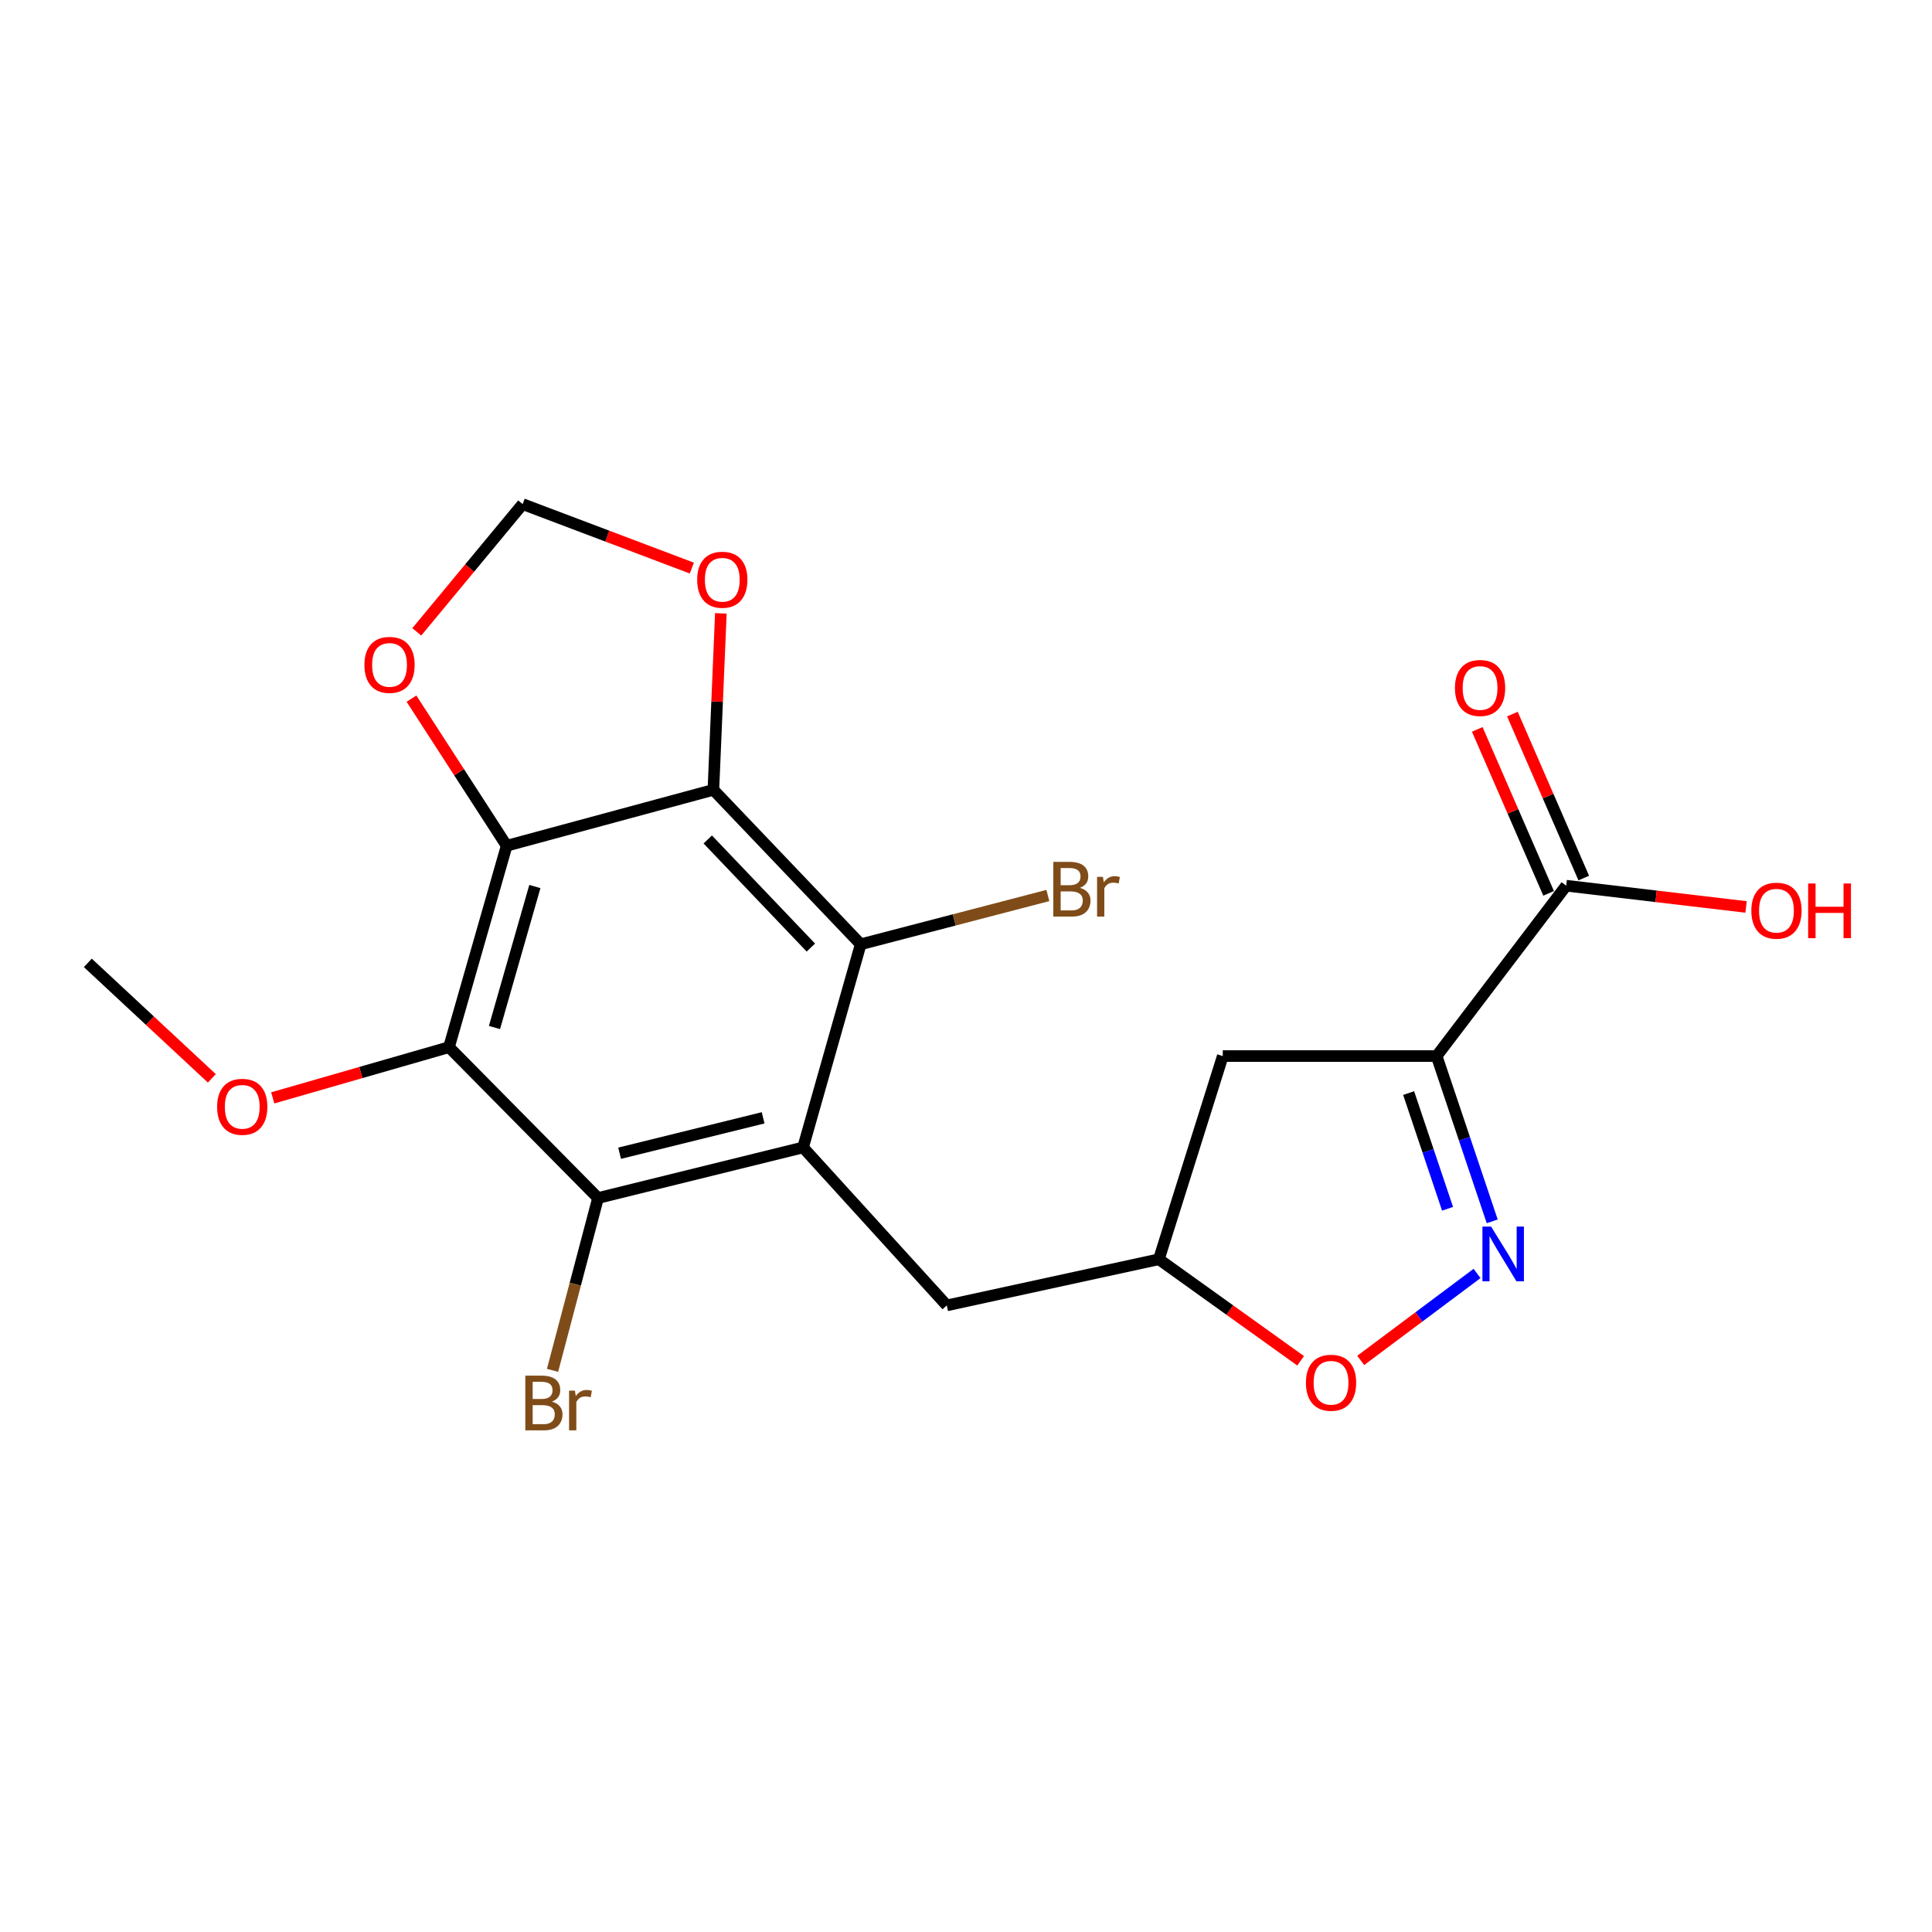 <?xml version='1.0' encoding='iso-8859-1'?>
<svg version='1.1' baseProfile='full'
              xmlns='http://www.w3.org/2000/svg'
                      xmlns:rdkit='http://www.rdkit.org/xml'
                      xmlns:xlink='http://www.w3.org/1999/xlink'
                  xml:space='preserve'
width='1000px' height='1000px' viewBox='0 0 1000 1000'>
<!-- END OF HEADER -->
<rect style='opacity:1.0;fill:#FFFFFF;stroke:none' width='1000' height='1000' x='0' y='0'> </rect>
<path class='bond-4' d='M 415.66,593.916 L 445.496,488.759' style='fill:none;fill-rule:evenodd;stroke:#000000;stroke-width:6px;stroke-linecap:butt;stroke-linejoin:miter;stroke-opacity:1' />
<path class='bond-5' d='M 415.66,593.916 L 309.544,620.092' style='fill:none;fill-rule:evenodd;stroke:#000000;stroke-width:6px;stroke-linecap:butt;stroke-linejoin:miter;stroke-opacity:1' />
<path class='bond-5' d='M 394.992,578.581 L 320.71,596.904' style='fill:none;fill-rule:evenodd;stroke:#000000;stroke-width:6px;stroke-linecap:butt;stroke-linejoin:miter;stroke-opacity:1' />
<path class='bond-12' d='M 415.66,593.916 L 490.057,675.675' style='fill:none;fill-rule:evenodd;stroke:#000000;stroke-width:6px;stroke-linecap:butt;stroke-linejoin:miter;stroke-opacity:1' />
<path class='bond-0' d='M 262.25,437.761 L 232.393,542.015' style='fill:none;fill-rule:evenodd;stroke:#000000;stroke-width:6px;stroke-linecap:butt;stroke-linejoin:miter;stroke-opacity:1' />
<path class='bond-0' d='M 276.844,458.862 L 255.943,531.839' style='fill:none;fill-rule:evenodd;stroke:#000000;stroke-width:6px;stroke-linecap:butt;stroke-linejoin:miter;stroke-opacity:1' />
<path class='bond-10' d='M 262.25,437.761 L 237.614,399.689' style='fill:none;fill-rule:evenodd;stroke:#000000;stroke-width:6px;stroke-linecap:butt;stroke-linejoin:miter;stroke-opacity:1' />
<path class='bond-10' d='M 237.614,399.689 L 212.977,361.616' style='fill:none;fill-rule:evenodd;stroke:#FF0000;stroke-width:6px;stroke-linecap:butt;stroke-linejoin:miter;stroke-opacity:1' />
<path class='bond-21' d='M 262.25,437.761 L 369.248,408.819' style='fill:none;fill-rule:evenodd;stroke:#000000;stroke-width:6px;stroke-linecap:butt;stroke-linejoin:miter;stroke-opacity:1' />
<path class='bond-1' d='M 369.248,408.819 L 445.496,488.759' style='fill:none;fill-rule:evenodd;stroke:#000000;stroke-width:6px;stroke-linecap:butt;stroke-linejoin:miter;stroke-opacity:1' />
<path class='bond-1' d='M 366.33,434.502 L 419.703,490.46' style='fill:none;fill-rule:evenodd;stroke:#000000;stroke-width:6px;stroke-linecap:butt;stroke-linejoin:miter;stroke-opacity:1' />
<path class='bond-11' d='M 369.248,408.819 L 371.182,363.146' style='fill:none;fill-rule:evenodd;stroke:#000000;stroke-width:6px;stroke-linecap:butt;stroke-linejoin:miter;stroke-opacity:1' />
<path class='bond-11' d='M 371.182,363.146 L 373.115,317.474' style='fill:none;fill-rule:evenodd;stroke:#FF0000;stroke-width:6px;stroke-linecap:butt;stroke-linejoin:miter;stroke-opacity:1' />
<path class='bond-2' d='M 743.598,546.622 L 632.908,546.622' style='fill:none;fill-rule:evenodd;stroke:#000000;stroke-width:6px;stroke-linecap:butt;stroke-linejoin:miter;stroke-opacity:1' />
<path class='bond-7' d='M 743.598,546.622 L 810.654,458.438' style='fill:none;fill-rule:evenodd;stroke:#000000;stroke-width:6px;stroke-linecap:butt;stroke-linejoin:miter;stroke-opacity:1' />
<path class='bond-22' d='M 743.598,546.622 L 757.984,589.398' style='fill:none;fill-rule:evenodd;stroke:#000000;stroke-width:6px;stroke-linecap:butt;stroke-linejoin:miter;stroke-opacity:1' />
<path class='bond-22' d='M 757.984,589.398 L 772.37,632.174' style='fill:none;fill-rule:evenodd;stroke:#0000FF;stroke-width:6px;stroke-linecap:butt;stroke-linejoin:miter;stroke-opacity:1' />
<path class='bond-22' d='M 729.11,565.779 L 739.18,595.722' style='fill:none;fill-rule:evenodd;stroke:#000000;stroke-width:6px;stroke-linecap:butt;stroke-linejoin:miter;stroke-opacity:1' />
<path class='bond-22' d='M 739.18,595.722 L 749.251,625.665' style='fill:none;fill-rule:evenodd;stroke:#0000FF;stroke-width:6px;stroke-linecap:butt;stroke-linejoin:miter;stroke-opacity:1' />
<path class='bond-3' d='M 232.393,542.015 L 309.544,620.092' style='fill:none;fill-rule:evenodd;stroke:#000000;stroke-width:6px;stroke-linecap:butt;stroke-linejoin:miter;stroke-opacity:1' />
<path class='bond-18' d='M 232.393,542.015 L 186.78,555.137' style='fill:none;fill-rule:evenodd;stroke:#000000;stroke-width:6px;stroke-linecap:butt;stroke-linejoin:miter;stroke-opacity:1' />
<path class='bond-18' d='M 186.78,555.137 L 141.167,568.258' style='fill:none;fill-rule:evenodd;stroke:#FF0000;stroke-width:6px;stroke-linecap:butt;stroke-linejoin:miter;stroke-opacity:1' />
<path class='bond-16' d='M 445.496,488.759 L 493.936,476.135' style='fill:none;fill-rule:evenodd;stroke:#000000;stroke-width:6px;stroke-linecap:butt;stroke-linejoin:miter;stroke-opacity:1' />
<path class='bond-16' d='M 493.936,476.135 L 542.375,463.511' style='fill:none;fill-rule:evenodd;stroke:#7F4C19;stroke-width:6px;stroke-linecap:butt;stroke-linejoin:miter;stroke-opacity:1' />
<path class='bond-17' d='M 309.544,620.092 L 297.767,664.693' style='fill:none;fill-rule:evenodd;stroke:#000000;stroke-width:6px;stroke-linecap:butt;stroke-linejoin:miter;stroke-opacity:1' />
<path class='bond-17' d='M 297.767,664.693 L 285.99,709.294' style='fill:none;fill-rule:evenodd;stroke:#7F4C19;stroke-width:6px;stroke-linecap:butt;stroke-linejoin:miter;stroke-opacity:1' />
<path class='bond-6' d='M 764.52,659.141 L 734.411,681.645' style='fill:none;fill-rule:evenodd;stroke:#0000FF;stroke-width:6px;stroke-linecap:butt;stroke-linejoin:miter;stroke-opacity:1' />
<path class='bond-6' d='M 734.411,681.645 L 704.301,704.149' style='fill:none;fill-rule:evenodd;stroke:#FF0000;stroke-width:6px;stroke-linecap:butt;stroke-linejoin:miter;stroke-opacity:1' />
<path class='bond-15' d='M 819.75,454.48 L 801.283,412.044' style='fill:none;fill-rule:evenodd;stroke:#000000;stroke-width:6px;stroke-linecap:butt;stroke-linejoin:miter;stroke-opacity:1' />
<path class='bond-15' d='M 801.283,412.044 L 782.816,369.608' style='fill:none;fill-rule:evenodd;stroke:#FF0000;stroke-width:6px;stroke-linecap:butt;stroke-linejoin:miter;stroke-opacity:1' />
<path class='bond-15' d='M 801.559,462.396 L 783.092,419.96' style='fill:none;fill-rule:evenodd;stroke:#000000;stroke-width:6px;stroke-linecap:butt;stroke-linejoin:miter;stroke-opacity:1' />
<path class='bond-15' d='M 783.092,419.96 L 764.625,377.525' style='fill:none;fill-rule:evenodd;stroke:#FF0000;stroke-width:6px;stroke-linecap:butt;stroke-linejoin:miter;stroke-opacity:1' />
<path class='bond-19' d='M 810.654,458.438 L 857.204,463.934' style='fill:none;fill-rule:evenodd;stroke:#000000;stroke-width:6px;stroke-linecap:butt;stroke-linejoin:miter;stroke-opacity:1' />
<path class='bond-19' d='M 857.204,463.934 L 903.753,469.431' style='fill:none;fill-rule:evenodd;stroke:#FF0000;stroke-width:6px;stroke-linecap:butt;stroke-linejoin:miter;stroke-opacity:1' />
<path class='bond-8' d='M 673.202,704.352 L 636.517,678.071' style='fill:none;fill-rule:evenodd;stroke:#FF0000;stroke-width:6px;stroke-linecap:butt;stroke-linejoin:miter;stroke-opacity:1' />
<path class='bond-8' d='M 636.517,678.071 L 599.832,651.791' style='fill:none;fill-rule:evenodd;stroke:#000000;stroke-width:6px;stroke-linecap:butt;stroke-linejoin:miter;stroke-opacity:1' />
<path class='bond-9' d='M 632.908,546.622 L 599.832,651.791' style='fill:none;fill-rule:evenodd;stroke:#000000;stroke-width:6px;stroke-linecap:butt;stroke-linejoin:miter;stroke-opacity:1' />
<path class='bond-23' d='M 215.724,327.047 L 243.12,293.989' style='fill:none;fill-rule:evenodd;stroke:#FF0000;stroke-width:6px;stroke-linecap:butt;stroke-linejoin:miter;stroke-opacity:1' />
<path class='bond-23' d='M 243.12,293.989 L 270.516,260.93' style='fill:none;fill-rule:evenodd;stroke:#000000;stroke-width:6px;stroke-linecap:butt;stroke-linejoin:miter;stroke-opacity:1' />
<path class='bond-14' d='M 358.094,294.033 L 314.305,277.482' style='fill:none;fill-rule:evenodd;stroke:#FF0000;stroke-width:6px;stroke-linecap:butt;stroke-linejoin:miter;stroke-opacity:1' />
<path class='bond-14' d='M 314.305,277.482 L 270.516,260.93' style='fill:none;fill-rule:evenodd;stroke:#000000;stroke-width:6px;stroke-linecap:butt;stroke-linejoin:miter;stroke-opacity:1' />
<path class='bond-13' d='M 490.057,675.675 L 599.832,651.791' style='fill:none;fill-rule:evenodd;stroke:#000000;stroke-width:6px;stroke-linecap:butt;stroke-linejoin:miter;stroke-opacity:1' />
<path class='bond-20' d='M 109.653,558.153 L 77.554,528.267' style='fill:none;fill-rule:evenodd;stroke:#FF0000;stroke-width:6px;stroke-linecap:butt;stroke-linejoin:miter;stroke-opacity:1' />
<path class='bond-20' d='M 77.554,528.267 L 45.455,498.38' style='fill:none;fill-rule:evenodd;stroke:#000000;stroke-width:6px;stroke-linecap:butt;stroke-linejoin:miter;stroke-opacity:1' />
<path  class='atom-7' d='M 771.781 634.875
L 781.061 649.875
Q 781.981 651.355, 783.461 654.035
Q 784.941 656.715, 785.021 656.875
L 785.021 634.875
L 788.781 634.875
L 788.781 663.195
L 784.901 663.195
L 774.941 646.795
Q 773.781 644.875, 772.541 642.675
Q 771.341 640.475, 770.981 639.795
L 770.981 663.195
L 767.301 663.195
L 767.301 634.875
L 771.781 634.875
' fill='#0000FF'/>
<path  class='atom-9' d='M 675.942 715.708
Q 675.942 708.908, 679.302 705.108
Q 682.662 701.308, 688.942 701.308
Q 695.222 701.308, 698.582 705.108
Q 701.942 708.908, 701.942 715.708
Q 701.942 722.588, 698.542 726.508
Q 695.142 730.388, 688.942 730.388
Q 682.702 730.388, 679.302 726.508
Q 675.942 722.628, 675.942 715.708
M 688.942 727.188
Q 693.262 727.188, 695.582 724.308
Q 697.942 721.388, 697.942 715.708
Q 697.942 710.148, 695.582 707.348
Q 693.262 704.508, 688.942 704.508
Q 684.622 704.508, 682.262 707.308
Q 679.942 710.108, 679.942 715.708
Q 679.942 721.428, 682.262 724.308
Q 684.622 727.188, 688.942 727.188
' fill='#FF0000'/>
<path  class='atom-11' d='M 188.62 344.146
Q 188.62 337.346, 191.98 333.546
Q 195.34 329.746, 201.62 329.746
Q 207.9 329.746, 211.26 333.546
Q 214.62 337.346, 214.62 344.146
Q 214.62 351.026, 211.22 354.946
Q 207.82 358.826, 201.62 358.826
Q 195.38 358.826, 191.98 354.946
Q 188.62 351.066, 188.62 344.146
M 201.62 355.626
Q 205.94 355.626, 208.26 352.746
Q 210.62 349.826, 210.62 344.146
Q 210.62 338.586, 208.26 335.786
Q 205.94 332.946, 201.62 332.946
Q 197.3 332.946, 194.94 335.746
Q 192.62 338.546, 192.62 344.146
Q 192.62 349.866, 194.94 352.746
Q 197.3 355.626, 201.62 355.626
' fill='#FF0000'/>
<path  class='atom-12' d='M 360.855 300.071
Q 360.855 293.271, 364.215 289.471
Q 367.575 285.671, 373.855 285.671
Q 380.135 285.671, 383.495 289.471
Q 386.855 293.271, 386.855 300.071
Q 386.855 306.951, 383.455 310.871
Q 380.055 314.751, 373.855 314.751
Q 367.615 314.751, 364.215 310.871
Q 360.855 306.991, 360.855 300.071
M 373.855 311.551
Q 378.175 311.551, 380.495 308.671
Q 382.855 305.751, 382.855 300.071
Q 382.855 294.511, 380.495 291.711
Q 378.175 288.871, 373.855 288.871
Q 369.535 288.871, 367.175 291.671
Q 364.855 294.471, 364.855 300.071
Q 364.855 305.791, 367.175 308.671
Q 369.535 311.551, 373.855 311.551
' fill='#FF0000'/>
<path  class='atom-16' d='M 753.083 356.094
Q 753.083 349.294, 756.443 345.494
Q 759.803 341.694, 766.083 341.694
Q 772.363 341.694, 775.723 345.494
Q 779.083 349.294, 779.083 356.094
Q 779.083 362.974, 775.683 366.894
Q 772.283 370.774, 766.083 370.774
Q 759.843 370.774, 756.443 366.894
Q 753.083 363.014, 753.083 356.094
M 766.083 367.574
Q 770.403 367.574, 772.723 364.694
Q 775.083 361.774, 775.083 356.094
Q 775.083 350.534, 772.723 347.734
Q 770.403 344.894, 766.083 344.894
Q 761.763 344.894, 759.403 347.694
Q 757.083 350.494, 757.083 356.094
Q 757.083 361.814, 759.403 364.694
Q 761.763 367.574, 766.083 367.574
' fill='#FF0000'/>
<path  class='atom-17' d='M 558.96 459.548
Q 561.68 460.308, 563.04 461.988
Q 564.44 463.628, 564.44 466.068
Q 564.44 469.988, 561.92 472.228
Q 559.44 474.428, 554.72 474.428
L 545.2 474.428
L 545.2 446.108
L 553.56 446.108
Q 558.4 446.108, 560.84 448.068
Q 563.28 450.028, 563.28 453.628
Q 563.28 457.908, 558.96 459.548
M 549 449.308
L 549 458.188
L 553.56 458.188
Q 556.36 458.188, 557.8 457.068
Q 559.28 455.908, 559.28 453.628
Q 559.28 449.308, 553.56 449.308
L 549 449.308
M 554.72 471.228
Q 557.48 471.228, 558.96 469.908
Q 560.44 468.588, 560.44 466.068
Q 560.44 463.748, 558.8 462.588
Q 557.2 461.388, 554.12 461.388
L 549 461.388
L 549 471.228
L 554.72 471.228
' fill='#7F4C19'/>
<path  class='atom-17' d='M 570.88 453.868
L 571.32 456.708
Q 573.48 453.508, 577 453.508
Q 578.12 453.508, 579.64 453.908
L 579.04 457.268
Q 577.32 456.868, 576.36 456.868
Q 574.68 456.868, 573.56 457.548
Q 572.48 458.188, 571.6 459.748
L 571.6 474.428
L 567.84 474.428
L 567.84 453.868
L 570.88 453.868
' fill='#7F4C19'/>
<path  class='atom-18' d='M 285.667 725.478
Q 288.387 726.238, 289.747 727.918
Q 291.147 729.558, 291.147 731.998
Q 291.147 735.918, 288.627 738.158
Q 286.147 740.358, 281.427 740.358
L 271.907 740.358
L 271.907 712.038
L 280.267 712.038
Q 285.107 712.038, 287.547 713.998
Q 289.987 715.958, 289.987 719.558
Q 289.987 723.838, 285.667 725.478
M 275.707 715.238
L 275.707 724.118
L 280.267 724.118
Q 283.067 724.118, 284.507 722.998
Q 285.987 721.838, 285.987 719.558
Q 285.987 715.238, 280.267 715.238
L 275.707 715.238
M 281.427 737.158
Q 284.187 737.158, 285.667 735.838
Q 287.147 734.518, 287.147 731.998
Q 287.147 729.678, 285.507 728.518
Q 283.907 727.318, 280.827 727.318
L 275.707 727.318
L 275.707 737.158
L 281.427 737.158
' fill='#7F4C19'/>
<path  class='atom-18' d='M 297.587 719.798
L 298.027 722.638
Q 300.187 719.438, 303.707 719.438
Q 304.827 719.438, 306.347 719.838
L 305.747 723.198
Q 304.027 722.798, 303.067 722.798
Q 301.387 722.798, 300.267 723.478
Q 299.187 724.118, 298.307 725.678
L 298.307 740.358
L 294.547 740.358
L 294.547 719.798
L 297.587 719.798
' fill='#7F4C19'/>
<path  class='atom-19' d='M 112.383 572.879
Q 112.383 566.079, 115.743 562.279
Q 119.103 558.479, 125.383 558.479
Q 131.663 558.479, 135.023 562.279
Q 138.383 566.079, 138.383 572.879
Q 138.383 579.759, 134.983 583.679
Q 131.583 587.559, 125.383 587.559
Q 119.143 587.559, 115.743 583.679
Q 112.383 579.799, 112.383 572.879
M 125.383 584.359
Q 129.703 584.359, 132.023 581.479
Q 134.383 578.559, 134.383 572.879
Q 134.383 567.319, 132.023 564.519
Q 129.703 561.679, 125.383 561.679
Q 121.063 561.679, 118.703 564.479
Q 116.383 567.279, 116.383 572.879
Q 116.383 578.599, 118.703 581.479
Q 121.063 584.359, 125.383 584.359
' fill='#FF0000'/>
<path  class='atom-20' d='M 906.493 471.369
Q 906.493 464.569, 909.853 460.769
Q 913.213 456.969, 919.493 456.969
Q 925.773 456.969, 929.133 460.769
Q 932.493 464.569, 932.493 471.369
Q 932.493 478.249, 929.093 482.169
Q 925.693 486.049, 919.493 486.049
Q 913.253 486.049, 909.853 482.169
Q 906.493 478.289, 906.493 471.369
M 919.493 482.849
Q 923.813 482.849, 926.133 479.969
Q 928.493 477.049, 928.493 471.369
Q 928.493 465.809, 926.133 463.009
Q 923.813 460.169, 919.493 460.169
Q 915.173 460.169, 912.813 462.969
Q 910.493 465.769, 910.493 471.369
Q 910.493 477.089, 912.813 479.969
Q 915.173 482.849, 919.493 482.849
' fill='#FF0000'/>
<path  class='atom-20' d='M 935.893 457.289
L 939.733 457.289
L 939.733 469.329
L 954.213 469.329
L 954.213 457.289
L 958.053 457.289
L 958.053 485.609
L 954.213 485.609
L 954.213 472.529
L 939.733 472.529
L 939.733 485.609
L 935.893 485.609
L 935.893 457.289
' fill='#FF0000'/>
</svg>
